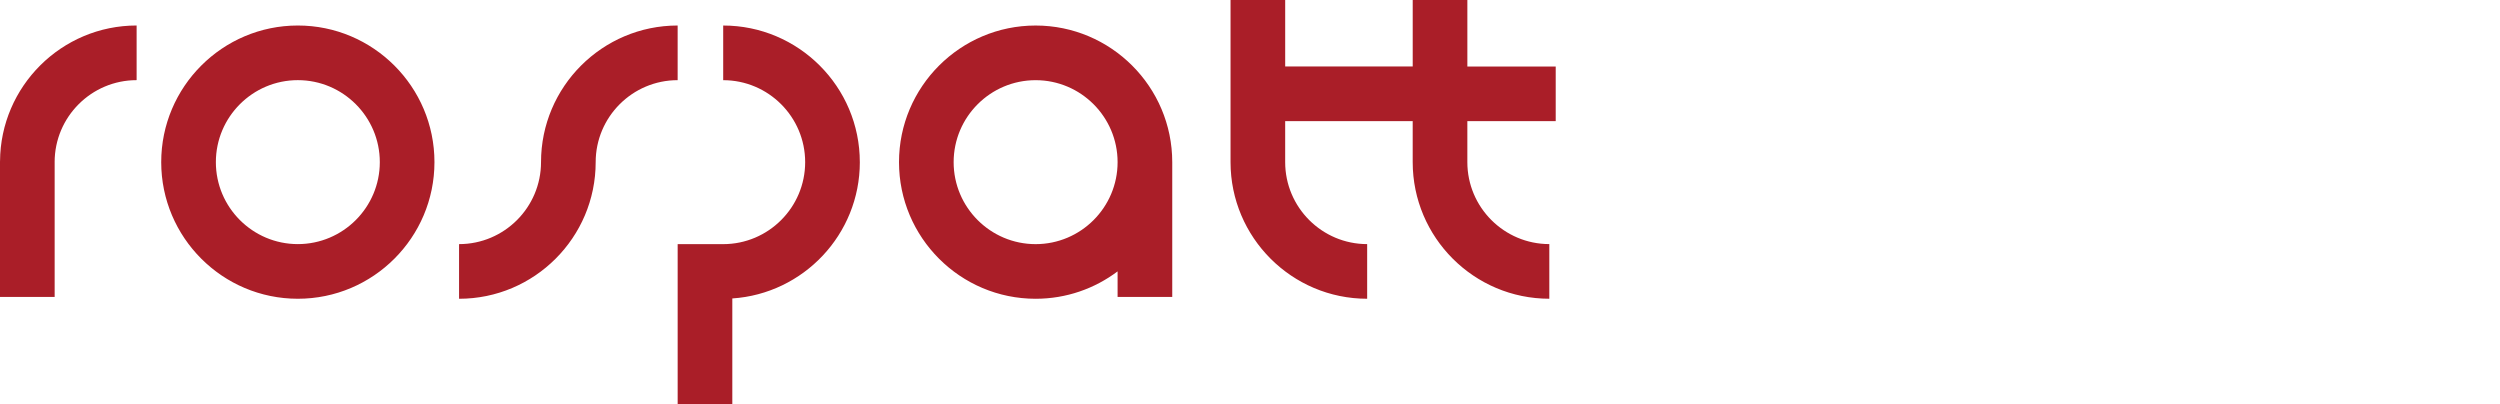 <?xml version="1.0" encoding="UTF-8" standalone="no"?>
<!DOCTYPE svg PUBLIC "-//W3C//DTD SVG 1.1//EN" "http://www.w3.org/Graphics/SVG/1.1/DTD/svg11.dtd">
<svg width="100%" height="100%" viewBox="0 0 1607 260" version="1.1" xmlns="http://www.w3.org/2000/svg" xmlns:xlink="http://www.w3.org/1999/xlink" xml:space="preserve" xmlns:serif="http://www.serif.com/" style="fill-rule:evenodd;clip-rule:evenodd;stroke-linejoin:round;stroke-miterlimit:2;">
    <g>
        <g>
            <clipPath id="_clip1">
                <rect x="0" y="0" width="1534.06" height="260"/>
            </clipPath>
            <g clip-path="url(#_clip1)">
                <path d="M35.13,104.22L35.13,190.87L0,190.87L0,103.64L0.02,103.64C0.33,55.47 39.59,16.39 87.82,16.39L87.82,51.52C58.76,51.52 35.12,75.16 35.12,104.22M244.14,104.22C244.14,133.27 220.5,156.91 191.45,156.91C162.4,156.91 138.76,133.28 138.76,104.22C138.76,75.16 162.4,51.52 191.45,51.52C220.5,51.52 244.14,75.16 244.14,104.22M279.27,104.22C279.27,55.79 239.87,16.4 191.45,16.4C143.03,16.4 103.63,55.8 103.63,104.22C103.63,152.64 143.03,192.04 191.45,192.04C239.87,192.04 279.27,152.65 279.27,104.22M382.9,104.22C382.9,152.65 343.5,192.05 295.08,192.05L295.08,156.92C324.14,156.92 347.77,133.28 347.77,104.22C347.77,75.16 347.77,104.22 347.77,104.22C347.77,55.79 387.17,16.4 435.59,16.4L435.59,51.53C406.53,51.53 382.9,75.17 382.9,104.23M552.69,104.23C552.69,55.8 513.29,16.41 464.87,16.41L464.87,51.54C493.93,51.54 517.56,75.18 517.56,104.24C517.56,133.3 493.92,156.93 464.87,156.93L435.6,156.93L435.6,260.03L470.73,260.03L470.73,191.84C516.43,188.81 552.7,150.69 552.7,104.24M665.7,51.54C636.64,51.54 613,75.18 613,104.24C613,133.3 636.64,156.93 665.7,156.93C694.76,156.93 718.39,133.3 718.39,104.24C718.39,75.18 694.75,51.54 665.7,51.54M718.39,190.89L718.39,174.44C703.7,185.49 685.45,192.05 665.7,192.05C617.27,192.05 577.88,152.66 577.88,104.23C577.88,55.8 617.28,16.41 665.7,16.41C714.12,16.41 753.52,55.81 753.52,104.23L753.52,190.88L718.39,190.88L718.39,190.89ZM1000.01,77.89L1000.01,42.76L943.22,42.76L943.22,0L908.09,0L908.09,42.74L826.12,42.74L826.12,0L790.99,0L790.99,104.22C790.99,152.65 830.39,192.04 878.81,192.04L878.81,156.91C849.75,156.91 826.11,133.27 826.11,104.21L826.11,77.87L908.08,77.87L908.08,104.21C908.08,152.64 947.48,192.03 995.9,192.03L995.9,156.9C966.84,156.9 943.21,133.26 943.21,104.2L943.21,77.86L1000,77.86L1000.01,77.89Z" style="fill:rgb(170,30,40);fill-rule:nonzero;"/>
            </g>
        </g>
    </g>
</svg>
